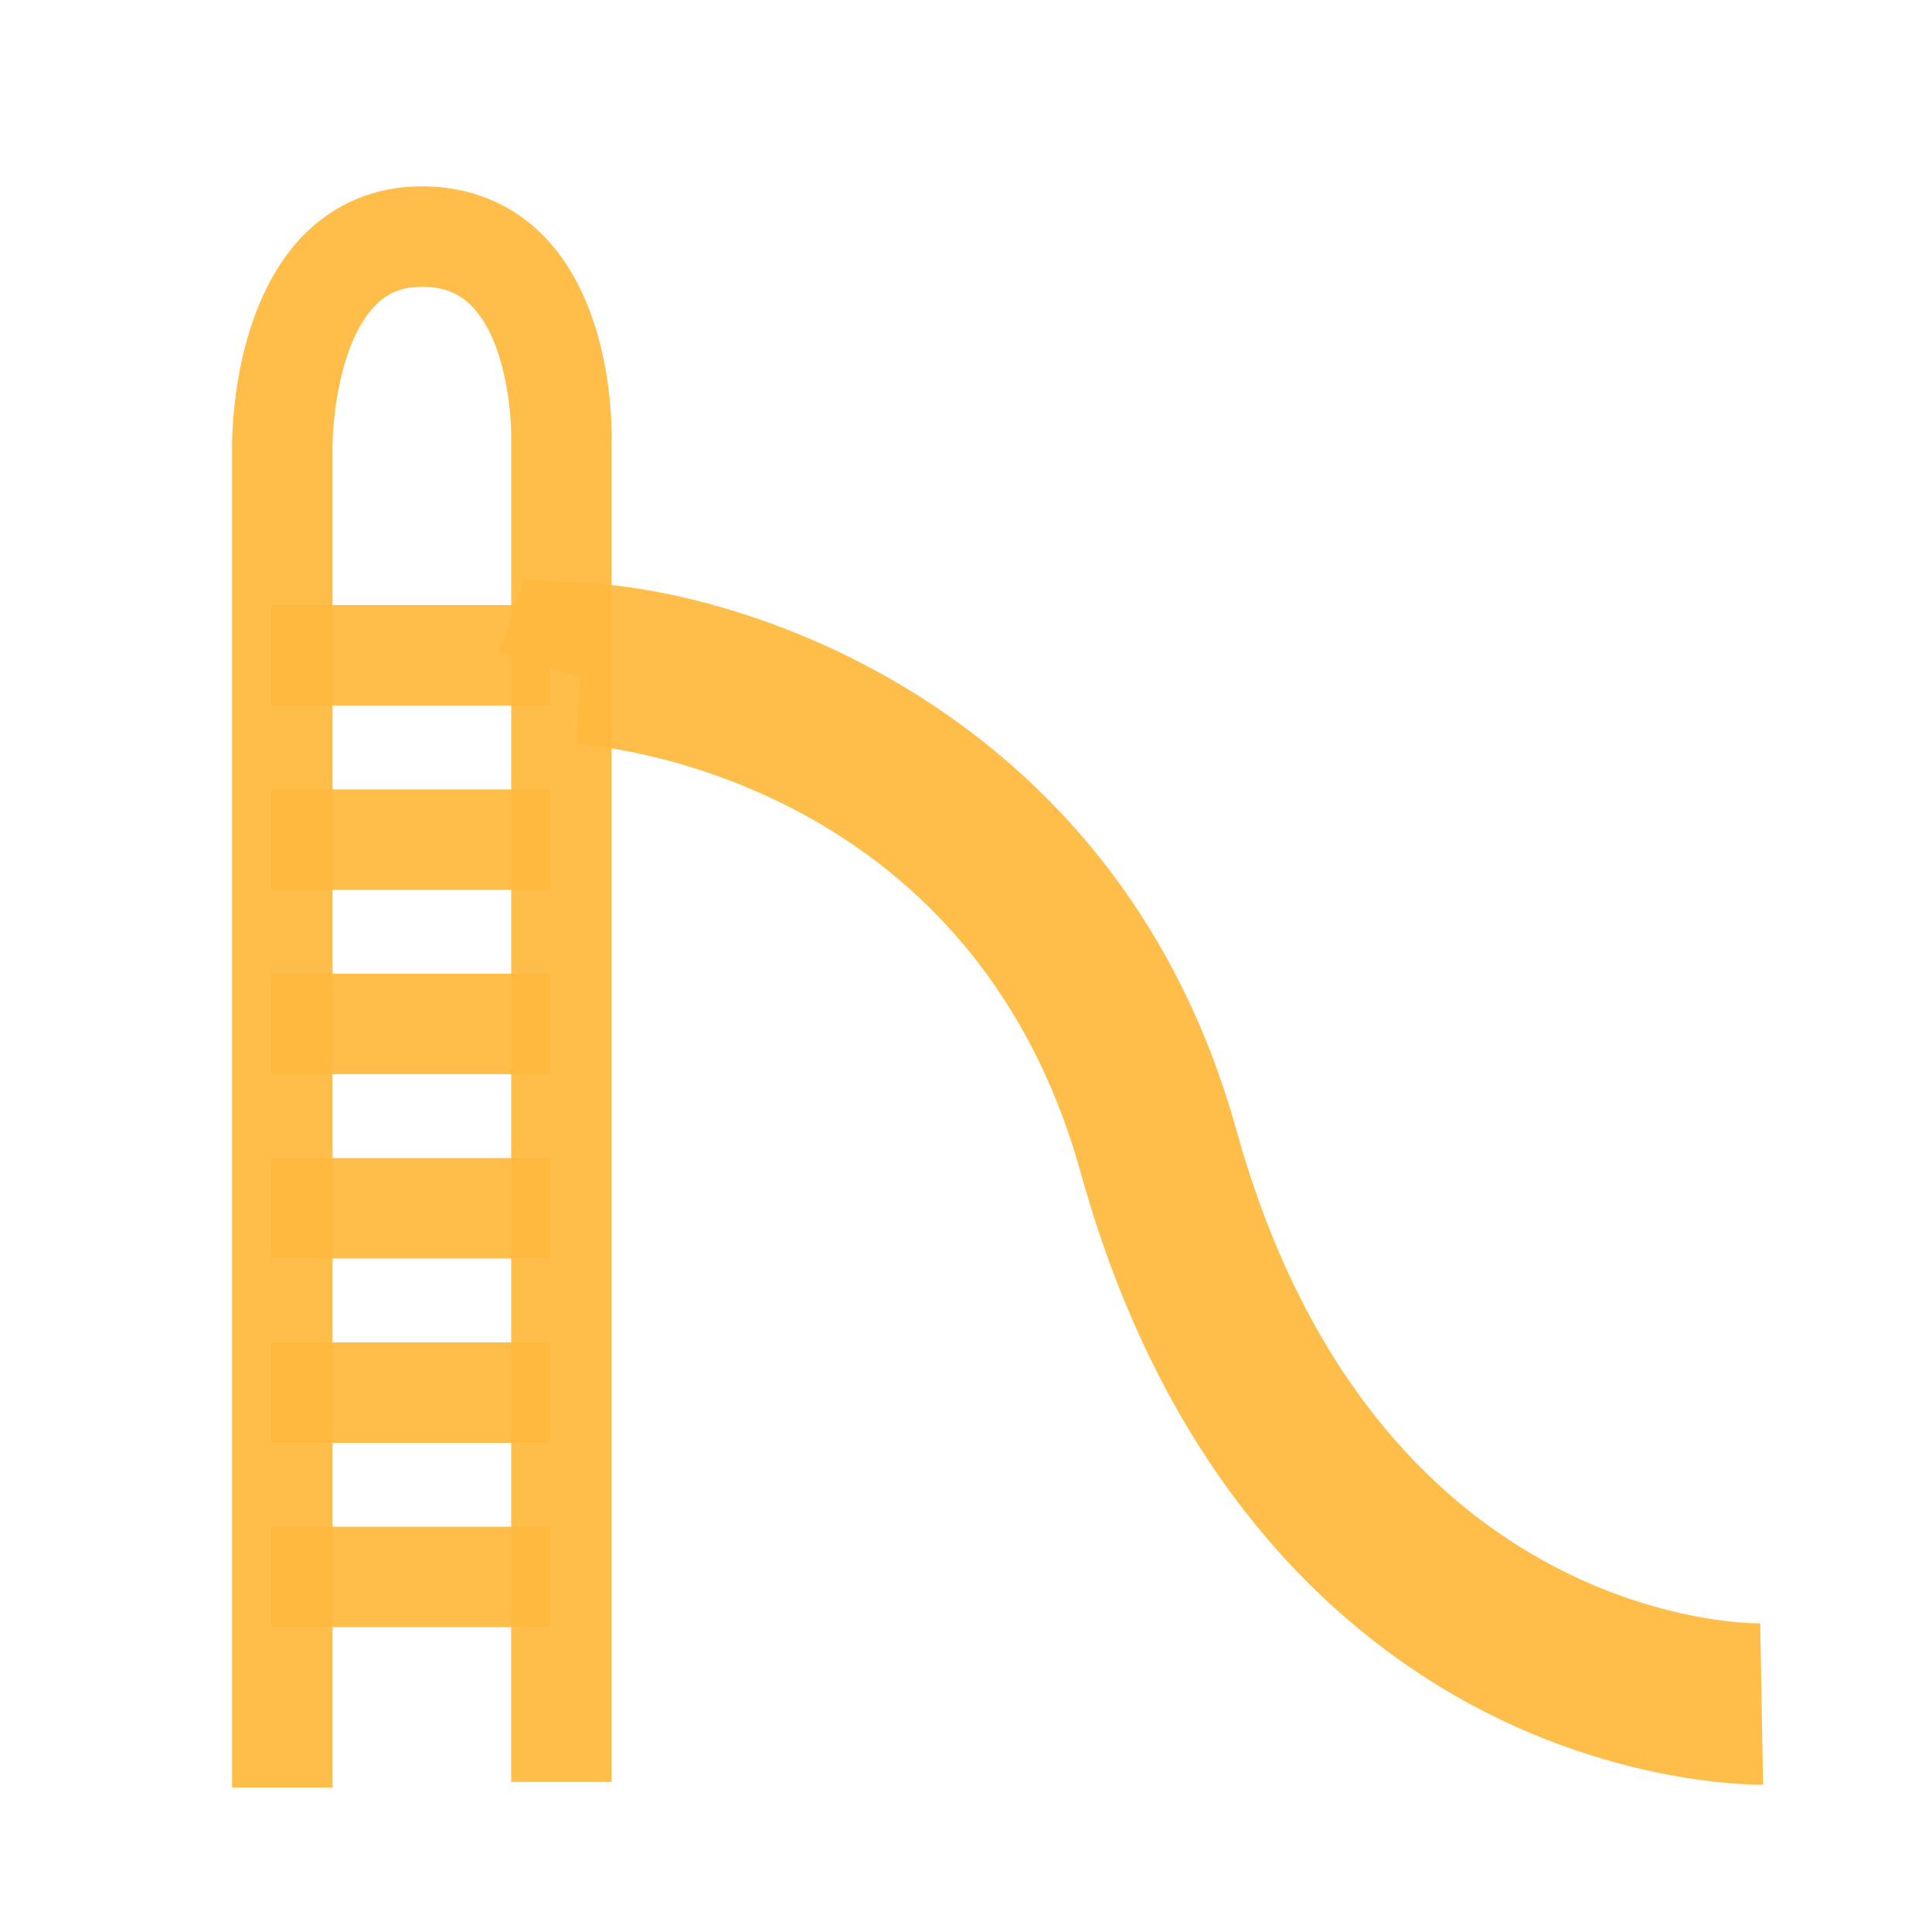 <?xml version="1.0" encoding="UTF-8" standalone="no"?>
<svg
   xmlns:dc="http://purl.org/dc/elements/1.1/"
   xmlns:cc="http://creativecommons.org/ns#"
   xmlns:rdf="http://www.w3.org/1999/02/22-rdf-syntax-ns#"
   xmlns:svg="http://www.w3.org/2000/svg"
   xmlns="http://www.w3.org/2000/svg"
   xmlns:sodipodi="http://sodipodi.sourceforge.net/DTD/sodipodi-0.dtd"
   xmlns:inkscape="http://www.inkscape.org/namespaces/inkscape"
   version="1.1"
   x="0px"
   y="0px"
   viewBox="0 0 90 90"
   enable-background="new 0 0 90 90"
   xml:space="preserve"
   id="svg2"
   inkscape:version="0.91 r13725"
   sodipodi:docname="ico_8.svg"><defs
     id="defs56" /><sodipodi:namedview
     pagecolor="#ffffff"
     bordercolor="#666666"
     borderopacity="1"
     objecttolerance="10"
     gridtolerance="10"
     guidetolerance="10"
     inkscape:pageopacity="0"
     inkscape:pageshadow="2"
     inkscape:window-width="733"
     inkscape:window-height="480"
     id="namedview54"
     showgrid="false"
     inkscape:zoom="2.6222222"
     inkscape:cx="45"
     inkscape:cy="45"
     inkscape:window-x="0"
     inkscape:window-y="0"
     inkscape:window-maximized="0"
     inkscape:current-layer="svg2" /><g
     id="g4"
     style="fill:#ffb93f;fill-opacity:0.941"
     transform="matrix(0.827,0,0,0.827,8.809,8.758)"><g
       id="g6"
       style="fill:#ffb93f;fill-opacity:0.941"><path
         d="m 8.08,90.097 -5.659,0 0,-75.414 C 2.411,13.913 2.434,6.72 6.47,2.631 c 1.76,-1.783 4.056,-2.726 6.641,-2.726 2.72,0 5.105,0.981 6.899,2.836 3.852,3.984 3.817,10.68 3.79,11.668 l 0,75.375 -5.659,0 0.001,-75.513 C 18.183,12.835 17.865,8.655 15.934,6.667 15.203,5.915 14.305,5.564 13.111,5.564 c -1.079,0 -1.906,0.329 -2.606,1.035 -2.028,2.045 -2.438,6.506 -2.425,8.053 l 0,75.445 z"
         id="path8"
         style="fill:#ffb93f;fill-opacity:0.941"
         inkscape:connector-curvature="0" /></g><g
       id="g10"
       style="fill:#ffb93f;fill-opacity:0.941"><g
         id="g12"
         style="fill:#ffb93f;fill-opacity:0.941"><rect
           x="4.622"
           y="23.491"
           width="15.719"
           height="5.659"
           id="rect14"
           style="fill:#ffb93f;fill-opacity:0.941" /></g></g><g
       id="g16"
       style="fill:#ffb93f;fill-opacity:0.941"><g
         id="g18"
         style="fill:#ffb93f;fill-opacity:0.941"><rect
           x="4.622"
           y="33.875"
           width="15.719"
           height="5.659"
           id="rect20"
           style="fill:#ffb93f;fill-opacity:0.941" /></g></g><g
       id="g22"
       style="fill:#ffb93f;fill-opacity:0.941"><g
         id="g24"
         style="fill:#ffb93f;fill-opacity:0.941"><rect
           x="4.622"
           y="44.258"
           width="15.719"
           height="5.659"
           id="rect26"
           style="fill:#ffb93f;fill-opacity:0.941" /></g></g><g
       id="g28"
       style="fill:#ffb93f;fill-opacity:0.941"><g
         id="g30"
         style="fill:#ffb93f;fill-opacity:0.941"><rect
           x="4.622"
           y="54.642"
           width="15.719"
           height="5.659"
           id="rect32"
           style="fill:#ffb93f;fill-opacity:0.941" /></g></g><g
       id="g34"
       style="fill:#ffb93f;fill-opacity:0.941"><g
         id="g36"
         style="fill:#ffb93f;fill-opacity:0.941"><rect
           x="4.622"
           y="65.025"
           width="15.719"
           height="5.658"
           id="rect38"
           style="fill:#ffb93f;fill-opacity:0.941" /></g></g><g
       id="g40"
       style="fill:#ffb93f;fill-opacity:0.941"><g
         id="g42"
         style="fill:#ffb93f;fill-opacity:0.941"><rect
           x="4.622"
           y="75.408"
           width="15.719"
           height="5.659"
           id="rect44"
           style="fill:#ffb93f;fill-opacity:0.941" /></g></g><g
       id="g46"
       style="fill:#ffb93f;fill-opacity:0.941"><path
         d="m 88.52,89.94 c -1.083,0 -7.931,-0.167 -15.728,-4.203 C 65.246,81.831 55.206,73.413 50.23,55.489 43.966,32.931 22.712,31.377 21.811,31.322 l 0.214,-3.758 -4.51,-1.479 1.32,-4.024 3.475,0.184 c 9.873,0.523 30.244,7.637 36.68,30.814 7.675,27.65 28.655,27.811 29.509,27.793 l 0.16,9.089 C 88.641,89.939 88.593,89.94 88.52,89.94 Z"
         id="path48"
         style="fill:#ffb93f;fill-opacity:0.941"
         inkscape:connector-curvature="0" /></g><g
       id="g50"
       style="fill:#ffb93f;fill-opacity:0.941"><path
         stroke-miterlimit="10"
         d="M 84.794,83.98"
         id="path52"
         style="fill:#ffb93f;fill-opacity:0.941;stroke:#000000;stroke-width:10;stroke-miterlimit:10"
         inkscape:connector-curvature="0" /></g></g></svg>